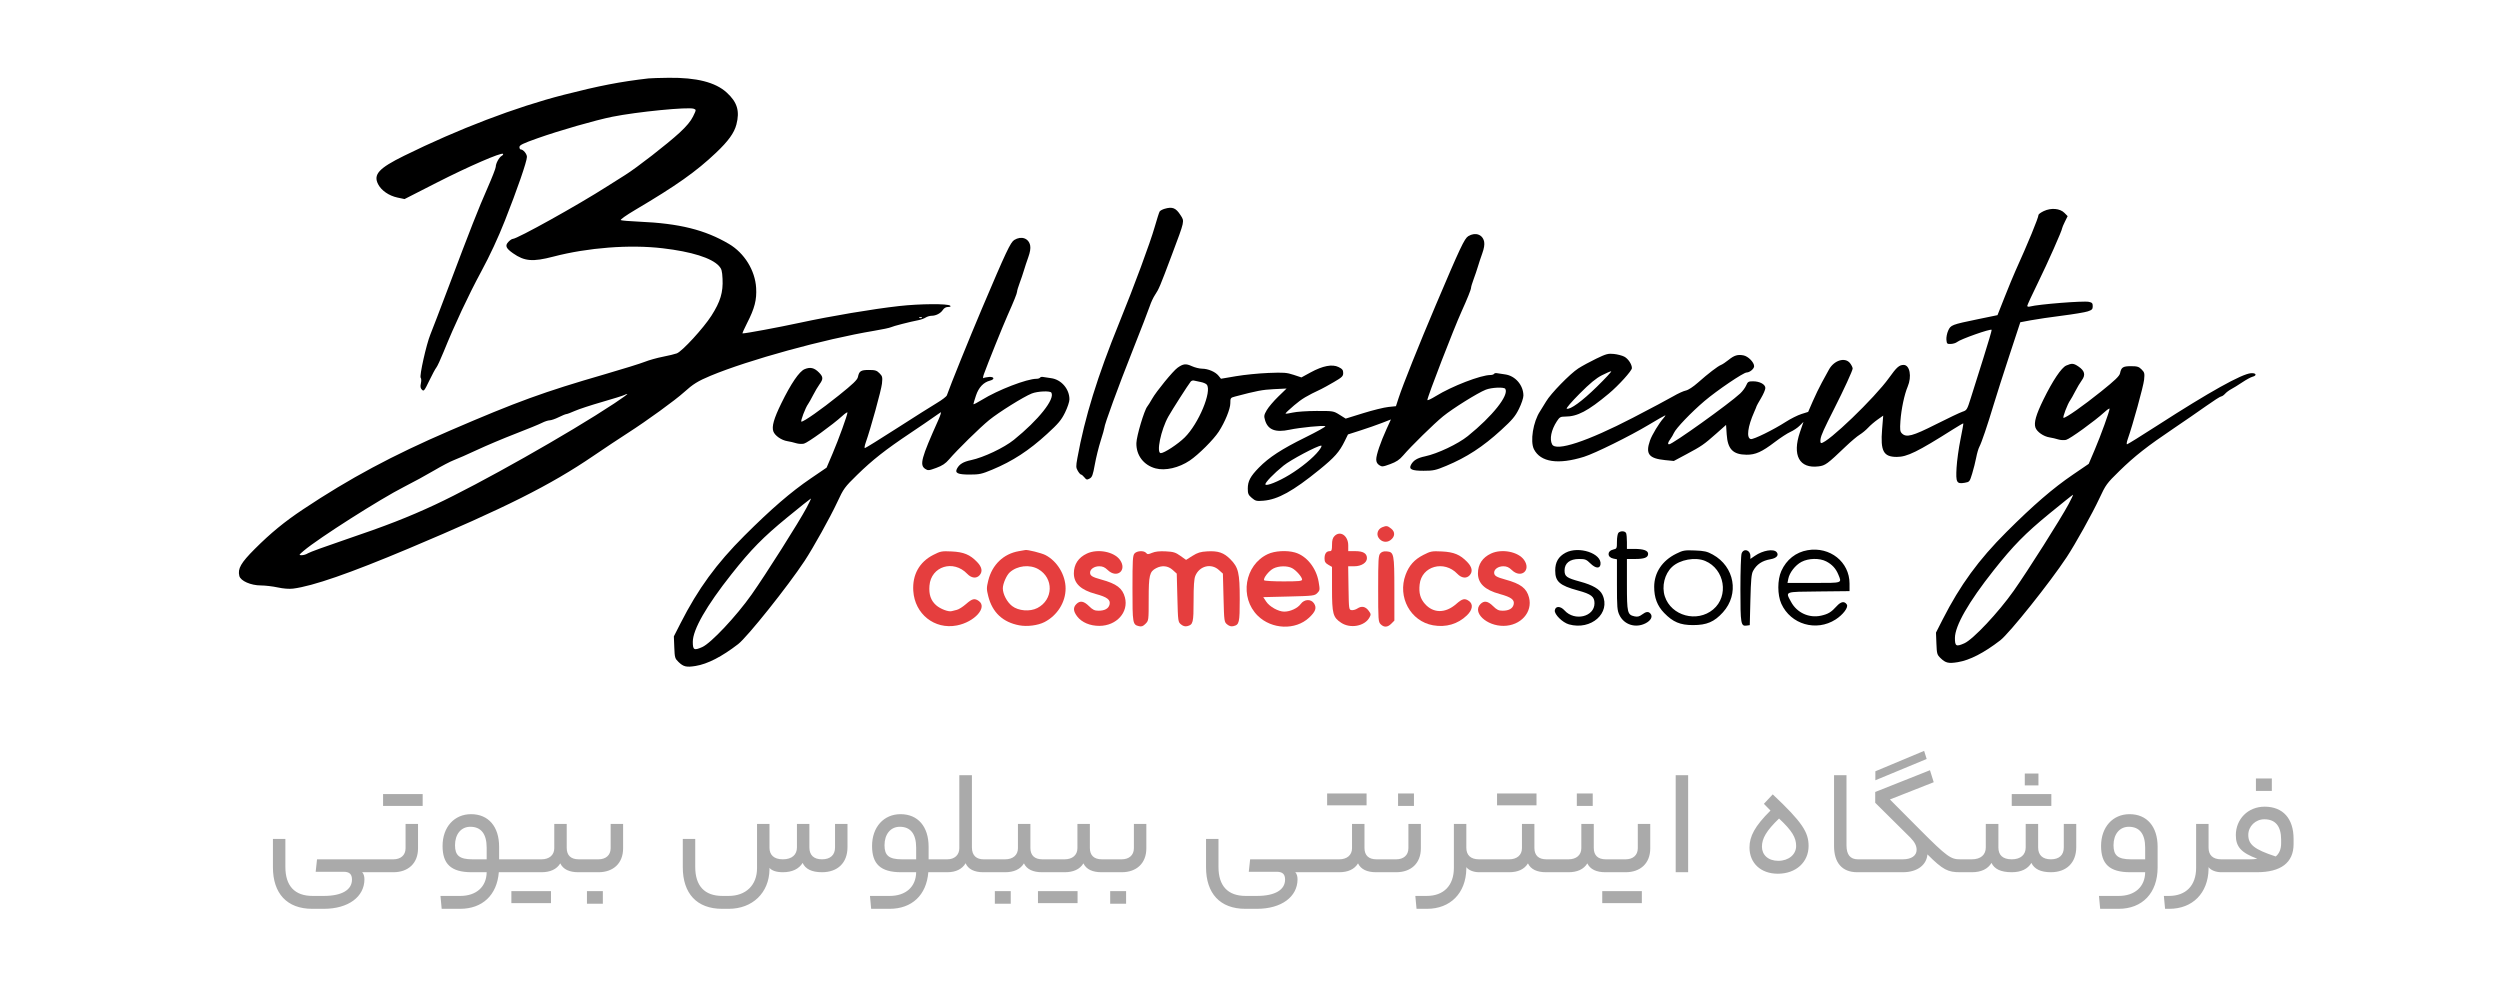 <svg width="450" height="180" viewBox="0 0 450 180" fill="none" xmlns="http://www.w3.org/2000/svg">
<path d="M248.138 96.787C247.701 96.114 248.014 95.222 248.798 94.904C249.557 94.595 249.75 94.625 250.409 95.149C251.163 95.748 251.117 96.599 250.299 97.213C249.579 97.754 248.645 97.569 248.138 96.787Z" fill="#E53E3E"/>
<path d="M239.764 98.072C239.764 97.24 239.884 96.817 240.213 96.484C241.245 95.442 242.683 96.426 242.683 98.175V99.206H243.956C245.375 99.206 246.05 99.614 246.05 100.472C246.05 101.288 245.048 101.928 243.77 101.928H242.672L242.733 105.841C242.793 109.672 242.805 109.755 243.287 109.824C243.557 109.863 244.031 109.728 244.34 109.523C245.094 109.024 245.795 109.167 246.359 109.934C246.788 110.516 246.799 110.618 246.492 111.17C245.628 112.725 243.045 113.192 241.398 112.091C239.93 111.109 239.764 110.49 239.763 105.976L239.761 102.041L239.089 101.655C238.553 101.346 238.417 101.115 238.417 100.509C238.417 99.665 238.75 99.206 239.36 99.206C239.695 99.206 239.764 99.013 239.764 98.072Z" fill="#E53E3E"/>
<path d="M164.391 106.351C164.21 103.449 165.481 101.164 167.987 99.884C169.297 99.215 169.51 99.175 171.295 99.26C173.478 99.365 174.601 99.831 175.885 101.167C176.764 102.081 176.908 102.888 176.312 103.554C175.753 104.178 174.845 104.073 174.111 103.299C171.624 100.675 167.59 101.925 167.304 105.409C167.174 107.001 167.542 108.089 168.5 108.939C169.272 109.623 170.758 110.182 171.327 110.001C171.495 109.948 171.904 109.845 172.237 109.771C172.57 109.698 173.309 109.23 173.878 108.732C175.009 107.742 175.427 107.642 176.184 108.179C177.796 109.319 175.412 111.972 172.227 112.582C168.209 113.352 164.651 110.523 164.391 106.351Z" fill="#E53E3E"/>
<path d="M193.295 103.201C193.295 101.585 194.109 100.354 195.652 99.635C197.591 98.731 200.554 99.307 201.6 100.791C202.92 102.665 201.047 104.206 199.392 102.608C198.87 102.104 198.473 101.928 197.861 101.928C196.964 101.928 196.214 102.448 196.214 103.069C196.214 103.635 196.595 103.871 198.234 104.321C200.997 105.08 202.05 105.877 202.488 107.542C203.183 110.19 200.994 112.634 197.906 112.657C196.211 112.669 194.703 112.029 193.888 110.95C193.18 110.011 193.136 109.347 193.744 108.733C194.404 108.066 195.08 108.176 196.02 109.104C196.691 109.765 197.029 109.929 197.727 109.929C198.853 109.929 199.539 109.546 199.72 108.819C199.934 107.958 199.298 107.472 197.224 106.915C194.54 106.193 193.295 105.017 193.295 103.201Z" fill="#E53E3E"/>
<path d="M203.846 105.929C203.846 100.763 203.892 99.984 204.218 99.621C204.662 99.124 205.924 99.069 206.301 99.529C206.531 99.808 206.678 99.805 207.385 99.506C207.944 99.27 208.717 99.187 209.828 99.244C211.221 99.315 211.598 99.43 212.472 100.053L213.492 100.779L214.645 100.055C215.577 99.469 216.089 99.314 217.322 99.244C219.276 99.132 220.295 99.482 221.468 100.668C222.924 102.139 223.152 103.108 223.152 107.822C223.152 112.108 223.073 112.447 222.016 112.704C221.62 112.8 221.269 112.704 220.893 112.397C220.356 111.958 220.344 111.873 220.234 107.6L220.122 103.25L219.388 102.589C217.996 101.333 215.898 101.864 215.156 103.66C214.935 104.192 214.846 105.478 214.846 108.115C214.846 112.09 214.757 112.449 213.709 112.704C213.314 112.8 212.963 112.704 212.587 112.397C212.05 111.958 212.038 111.873 211.928 107.6L211.815 103.25L211.082 102.589C210.243 101.832 209.166 101.717 208.104 102.272C206.92 102.891 206.764 103.534 206.764 107.824C206.764 111.679 206.761 111.706 206.192 112.281C205.748 112.729 205.483 112.826 205.013 112.712C203.876 112.435 203.846 112.263 203.846 105.929Z" fill="#E53E3E"/>
<path d="M248.07 105.972C248.07 100.704 248.113 99.987 248.452 99.609C248.717 99.313 249.073 99.204 249.625 99.251C250.913 99.362 250.982 99.707 250.985 106.078L250.989 111.702L250.438 112.259C249.77 112.934 249.12 112.969 248.519 112.362C248.093 111.931 248.07 111.606 248.07 105.972Z" fill="#E53E3E"/>
<path d="M253.005 103.467C253.628 101.784 254.585 100.714 256.211 99.884C257.521 99.215 257.734 99.175 259.519 99.26C261.702 99.365 262.825 99.831 264.109 101.167C264.988 102.081 265.132 102.888 264.535 103.554C263.977 104.178 263.069 104.073 262.335 103.299C259.939 100.772 255.905 101.887 255.538 105.177C255.365 106.734 255.644 107.758 256.504 108.72C258.016 110.411 260.179 110.413 262.109 108.725C263.233 107.742 263.651 107.643 264.408 108.179C265.218 108.752 265.074 109.777 264.044 110.767C262.405 112.342 260.272 112.967 257.948 112.553C253.892 111.831 251.52 107.473 253.005 103.467Z" fill="#E53E3E"/>
<path d="M266.029 103.201C266.029 101.585 266.843 100.354 268.386 99.635C270.325 98.731 273.288 99.307 274.334 100.791C275.654 102.665 273.781 104.206 272.126 102.608C271.604 102.104 271.207 101.928 270.595 101.928C269.698 101.928 268.948 102.448 268.948 103.069C268.948 103.635 269.329 103.871 270.968 104.321C273.731 105.08 274.785 105.877 275.222 107.542C275.917 110.19 273.728 112.634 270.64 112.657C267.574 112.68 264.986 110.24 266.478 108.733C267.139 108.066 267.814 108.176 268.755 109.104C269.425 109.765 269.763 109.929 270.461 109.929C271.587 109.929 272.274 109.546 272.454 108.819C272.666 107.966 272.045 107.494 269.961 106.925C267.274 106.192 266.029 105.014 266.029 103.201Z" fill="#E53E3E"/>
<path fill-rule="evenodd" clip-rule="evenodd" d="M183.396 99.209C180.63 99.681 178.581 101.652 177.883 104.512C177.568 105.799 177.569 106.065 177.889 107.329C178.629 110.247 180.507 112.005 183.478 112.56C184.908 112.827 186.843 112.575 188.015 111.97C190.314 110.782 191.808 108.404 191.808 105.931C191.808 103.506 190.298 101.003 188.175 99.909C187.463 99.542 184.967 98.919 184.555 99.006C184.485 99.02 183.963 99.112 183.396 99.209ZM186.726 109.444C189.617 107.953 189.709 104.058 186.891 102.445C185.338 101.557 183.113 101.806 181.759 103.021C181.174 103.546 180.509 105.075 180.509 105.897C180.509 106.947 181.26 108.377 182.186 109.09C183.332 109.974 185.388 110.134 186.726 109.444Z" fill="#E53E3E"/>
<path fill-rule="evenodd" clip-rule="evenodd" d="M228.198 99.741C224.017 101.708 223.069 107.567 226.403 110.839C228.922 113.311 233.178 113.47 235.632 111.184C236.803 110.094 237.042 109.409 236.529 108.618C235.983 107.776 234.778 107.829 234.124 108.722C233.568 109.483 232.249 110.094 231.165 110.094C230.114 110.094 228.518 109.204 227.908 108.279L227.386 107.485L231.998 107.372C236.396 107.264 236.633 107.235 237.111 106.752C237.587 106.27 237.599 106.17 237.357 104.739C236.928 102.21 235.166 100.028 233.08 99.443C231.587 99.024 229.444 99.154 228.198 99.741ZM234.377 104.327C234.377 103.865 233.312 102.65 232.565 102.26C231.707 101.812 230.17 101.842 229.218 102.325C228.408 102.736 227.334 104.102 227.547 104.451C227.614 104.56 229.178 104.65 231.022 104.65C233.774 104.65 234.377 104.592 234.377 104.327Z" fill="#E53E3E"/>
<path fill-rule="evenodd" clip-rule="evenodd" d="M116.735 14.114C111.65 14.7 107.87 15.432 101.469 17.069C92.84 19.277 82.517 23.218 72.735 28.04C68.184 30.283 67.159 31.406 68.061 33.161C68.64 34.29 70.016 35.238 71.544 35.562L72.819 35.832L78.614 32.875C84.251 29.999 90.248 27.393 90.544 27.692C90.624 27.773 90.514 27.939 90.299 28.061C89.829 28.326 89.235 29.428 89.235 30.033C89.235 30.273 88.566 31.988 87.749 33.844C86.111 37.565 84.688 41.183 80.687 51.797C79.216 55.697 77.771 59.474 77.474 60.189C76.749 61.941 75.453 67.73 75.725 68.004C75.844 68.125 75.859 68.555 75.76 68.999C75.628 69.592 75.674 69.871 75.948 70.148C76.281 70.485 76.387 70.355 77.27 68.518C77.798 67.42 78.369 66.359 78.54 66.161C78.711 65.962 79.306 64.677 79.862 63.305C81.834 58.436 84.286 53.201 86.629 48.858C88.204 45.94 89.638 42.857 90.886 39.704C93.077 34.17 94.847 29.049 94.847 28.244C94.847 27.699 94.178 26.898 93.722 26.898C93.6 26.898 93.5 26.705 93.5 26.469C93.5 26.121 94.114 25.823 96.752 24.888C100.694 23.492 107.166 21.632 110.224 21.016C114.651 20.125 123.914 19.214 124.873 19.576C125.339 19.752 125.339 19.758 124.744 20.979C124.338 21.81 123.567 22.739 122.348 23.865C120.14 25.904 114.579 30.227 112.517 31.509C111.678 32.029 110.234 32.941 109.308 33.535C104.065 36.895 93.087 43.003 92.292 43.003C92.135 43.003 91.779 43.249 91.5 43.549C90.87 44.226 91.065 44.692 92.353 45.594C94.413 47.037 95.892 47.16 99.593 46.194C105.843 44.565 113.327 43.992 119.273 44.688C124.489 45.299 128.08 46.426 129.415 47.872C129.884 48.38 129.986 48.747 130.058 50.19C130.179 52.622 129.672 54.301 128.053 56.832C126.612 59.083 122.802 63.231 121.829 63.607C121.496 63.736 120.366 64.009 119.316 64.214C118.267 64.418 116.802 64.83 116.061 65.128C115.32 65.425 112.088 66.431 108.878 67.362C97.8 70.573 93.165 72.26 80.987 77.509C70.647 81.965 62.923 86.107 54.551 91.684C51.222 93.901 48.736 95.94 45.875 98.797C43.359 101.31 42.755 102.364 43.081 103.674C43.302 104.563 45.152 105.377 46.96 105.38C47.724 105.381 49.088 105.542 49.991 105.737C51.011 105.958 52.059 106.039 52.755 105.951C56.309 105.503 62.971 103.189 73.633 98.702C90.863 91.45 99.098 87.319 106.813 82.056C108.765 80.725 111.555 78.871 113.015 77.935C116.413 75.757 121.545 72.034 123.125 70.6C124.732 69.142 125.646 68.575 127.895 67.64C134.785 64.776 148.339 61.048 157.334 59.544C158.797 59.3 160.161 59.011 160.364 58.903C160.728 58.71 163.795 57.922 165.336 57.627C165.768 57.544 166.346 57.333 166.619 57.158C166.893 56.983 167.368 56.84 167.675 56.84C168.47 56.84 169.314 56.403 169.716 55.784C169.936 55.445 170.279 55.252 170.662 55.252C171.061 55.252 171.188 55.176 171.039 55.026C170.651 54.634 165.603 54.668 161.857 55.087C157.047 55.626 149.65 56.871 143.926 58.106C140.11 58.93 134.274 60.015 133.659 60.016C133.584 60.016 133.954 59.173 134.481 58.144C135.837 55.496 136.228 53.975 136.105 51.827C135.925 48.683 133.989 45.548 131.218 43.913C126.893 41.36 122.271 40.213 115.051 39.9C113.384 39.828 111.897 39.703 111.747 39.623C111.59 39.539 112.687 38.76 114.329 37.788C121.789 33.375 125.3 30.892 128.885 27.494C131.098 25.396 132.154 23.934 132.55 22.42C133.189 19.978 132.703 18.381 130.794 16.647C128.764 14.802 125.378 13.945 120.353 14.003C118.733 14.021 117.105 14.072 116.735 14.114ZM209.628 37.583C209.233 37.699 208.83 37.919 208.734 38.073C208.638 38.227 208.239 39.476 207.847 40.848C207.024 43.726 204.14 51.522 201.468 58.087C197.546 67.727 195.259 75.115 193.93 82.441C193.656 83.95 193.664 84.175 194.01 84.766C194.22 85.126 194.48 85.421 194.588 85.421C194.696 85.421 194.967 85.648 195.189 85.926C195.547 86.372 195.657 86.397 196.129 86.141C196.585 85.894 196.724 85.522 197.064 83.63C197.283 82.408 197.76 80.474 198.124 79.332C198.488 78.189 198.785 77.144 198.785 77.008C198.785 76.448 201.262 69.668 203.833 63.191C205.343 59.386 206.752 55.741 206.962 55.091C207.173 54.442 207.593 53.542 207.895 53.092C208.596 52.048 208.793 51.581 210.948 45.839C213.28 39.628 213.226 39.873 212.504 38.743C211.658 37.416 211.045 37.169 209.628 37.583ZM367.881 37.994C367.356 38.242 366.927 38.554 366.927 38.687C366.927 39.188 365.023 43.813 362.77 48.787C362.43 49.536 361.567 51.628 360.851 53.437L359.549 56.727L356.035 57.452C351.286 58.434 351.127 58.495 350.665 59.531C350.454 60.005 350.313 60.742 350.354 61.168C350.421 61.886 350.481 61.941 351.163 61.91C351.567 61.891 352.063 61.738 352.263 61.569C352.881 61.051 358.28 59.142 358.5 59.364C358.548 59.413 357.879 61.697 357.013 64.441C356.148 67.184 355.129 70.422 354.748 71.635C354.085 73.752 354.024 73.853 353.252 74.106C352.809 74.251 350.655 75.274 348.465 76.379C344.239 78.512 343.127 78.806 342.331 78.002C342.01 77.677 341.969 77.322 342.076 75.787C342.225 73.659 342.787 70.997 343.385 69.587C344.155 67.772 343.764 65.686 342.655 65.686C341.861 65.686 341.396 66.098 340.029 68.011C337.443 71.628 328.995 79.75 327.817 79.75C327.678 79.75 327.631 79.449 327.701 79.009C327.814 78.308 328.316 77.198 330.184 73.512C331.884 70.161 333.478 66.689 333.478 66.339C333.478 66.139 333.268 65.705 333.013 65.377C332.123 64.234 330.136 64.835 329.209 66.528C328.95 67.001 328.375 68.051 327.931 68.862C327.486 69.673 326.751 71.193 326.296 72.239L325.47 74.142L324.254 74.525C323.586 74.736 322.332 75.364 321.468 75.92C319.233 77.359 315.645 79.127 315.151 79.032C314.317 78.873 314.576 76.801 315.763 74.138C315.999 73.609 316.192 73.137 316.192 73.088C316.192 73.04 316.546 72.407 316.978 71.681C317.41 70.956 317.764 70.13 317.764 69.845C317.764 69.182 316.756 68.635 315.533 68.635C314.725 68.635 314.593 68.715 314.314 69.372C314.142 69.778 313.661 70.427 313.245 70.816C311.244 72.685 301.05 79.977 300.438 79.977C300.142 79.977 300.224 79.625 300.656 79.043C300.876 78.746 301.168 78.247 301.303 77.935C301.67 77.09 304.432 74.204 306.805 72.188C309.055 70.275 313.821 67.047 314.395 67.047C314.949 67.047 315.743 66.382 315.743 65.918C315.743 65.22 314.668 64.128 313.823 63.968C312.778 63.77 312.161 63.959 311.123 64.798C310.639 65.189 310.038 65.588 309.787 65.686C309.201 65.915 307.493 67.223 305.641 68.862C304.769 69.634 303.885 70.211 303.441 70.298C303.034 70.378 302.024 70.84 301.197 71.324C300.369 71.809 297.098 73.551 293.927 75.195C285.707 79.457 280.083 81.312 279.384 79.992C278.883 79.045 279.219 77.393 280.23 75.837C280.722 75.081 280.886 74.986 281.714 74.986C283.932 74.986 285.811 73.999 289.591 70.846C291.347 69.381 293.744 66.735 293.744 66.262C293.744 65.576 293.069 64.563 292.368 64.197C291.985 63.997 291.148 63.779 290.506 63.712C289.467 63.603 289.121 63.696 287.333 64.556C286.229 65.088 284.773 65.878 284.098 66.314C282.61 67.272 279.117 70.857 278.299 72.264C277.972 72.826 277.484 73.618 277.214 74.024C275.965 75.902 275.393 79.461 276.113 80.868C277.304 83.195 280.471 83.672 285.115 82.224C287.073 81.613 293.376 78.5 296.734 76.486C298.316 75.537 299.672 74.76 299.747 74.76C299.822 74.76 299.679 74.989 299.429 75.27C298.63 76.167 297.353 78.28 297.002 79.286C296.155 81.713 296.779 82.526 299.714 82.819L301.287 82.975L303.521 81.782C306.305 80.293 306.68 80.034 308.897 78.074L310.692 76.484L310.805 78.186C310.98 80.849 311.935 81.828 314.375 81.851C315.98 81.866 317.137 81.347 319.477 79.562C320.48 78.796 321.743 77.975 322.283 77.737C322.822 77.499 323.57 76.997 323.944 76.621L324.625 75.937L323.993 77.787C322.569 81.957 323.878 84.377 327.326 83.95C328.562 83.798 328.886 83.559 332.276 80.32C333.189 79.449 334.304 78.511 334.755 78.236C335.206 77.96 335.886 77.397 336.267 76.984C336.647 76.571 337.412 75.914 337.968 75.523L338.978 74.812L338.777 77.29C338.459 81.202 339.017 82.245 341.428 82.245C343.28 82.245 345.149 81.329 351.545 77.283C352.53 76.66 353.364 76.178 353.398 76.212C353.432 76.246 353.202 77.541 352.887 79.089C352.572 80.638 352.254 82.927 352.181 84.176C352.025 86.851 352.187 87.15 353.651 86.9C354.513 86.753 354.545 86.714 354.996 85.234C355.251 84.401 355.575 83.107 355.718 82.358C355.859 81.61 356.114 80.742 356.282 80.43C356.674 79.704 357.731 76.588 358.86 72.832C359.348 71.21 360.626 67.21 361.701 63.944L363.655 58.006L365.559 57.648C366.606 57.452 369.136 57.08 371.18 56.821C373.224 56.562 375.3 56.215 375.794 56.05C376.558 55.796 376.692 55.657 376.692 55.114C376.692 54.582 376.576 54.453 375.986 54.331C374.993 54.126 366.933 54.766 365.411 55.17C365.115 55.25 364.906 55.203 364.906 55.057C364.906 54.921 365.772 53.046 366.83 50.891C368.59 47.305 371.192 41.439 371.192 41.057C371.192 40.969 371.414 40.45 371.684 39.901L372.177 38.905L371.592 38.314C370.795 37.509 369.201 37.371 367.881 37.994ZM264.288 42.51C263.604 42.929 262.827 44.577 258.443 54.912C255.422 62.035 252.491 69.358 251.758 71.614L251.271 73.114L249.889 73.257C249.129 73.335 247.094 73.839 245.365 74.375L242.224 75.35L241.118 74.658C240.026 73.974 239.978 73.966 236.965 73.973C235.289 73.977 233.372 74.107 232.706 74.261C232.04 74.416 231.451 74.498 231.398 74.444C231.344 74.39 232.041 73.723 232.946 72.961C234.383 71.751 235.158 71.286 237.846 70.018C238.155 69.873 239.165 69.314 240.091 68.775C241.577 67.912 241.775 67.72 241.775 67.139C241.775 66.605 241.618 66.403 240.943 66.07C239.811 65.51 238.103 65.838 235.904 67.036L234.254 67.936L232.851 67.47C231.612 67.059 231.08 67.02 228.305 67.131C226.577 67.2 223.95 67.463 222.469 67.716L219.775 68.175L219.326 67.623C218.756 66.922 217.453 66.368 216.358 66.362C215.891 66.359 215.065 66.153 214.521 65.904C213.456 65.415 212.979 65.47 211.958 66.196C211.139 66.78 208.138 70.445 207.379 71.789C207.055 72.362 206.665 72.985 206.512 73.172C205.967 73.837 204.581 78.484 204.55 79.75C204.496 81.942 205.857 83.738 208.008 84.312C209.747 84.777 212.213 84.208 214.162 82.893C215.74 81.828 218.441 79.134 219.379 77.688C220.487 75.982 221.458 73.605 221.458 72.601C221.458 71.637 221.488 71.594 222.3 71.379C226.19 70.35 227.243 70.149 229.271 70.049L231.584 69.936L230.09 71.384C229.269 72.18 228.34 73.273 228.027 73.812C227.518 74.689 227.485 74.882 227.711 75.646C228.222 77.369 229.584 77.896 232.122 77.351C233.985 76.952 238.268 76.53 238.567 76.718C238.683 76.79 237.051 77.701 234.941 78.742C230.681 80.844 228.423 82.314 226.603 84.17C225.065 85.739 224.601 86.615 224.601 87.949C224.601 88.865 224.7 89.093 225.324 89.624C225.979 90.181 226.173 90.228 227.407 90.128C230.018 89.916 232.736 88.412 237.482 84.554C240.249 82.306 241.086 81.358 242.061 79.371L242.636 78.198L244.882 77.479C246.117 77.084 247.856 76.477 248.746 76.13L250.365 75.5L249.578 77.228C248.493 79.613 247.723 81.879 247.723 82.689C247.723 83.154 247.892 83.48 248.256 83.721C248.746 84.046 248.901 84.032 250.24 83.541C251.335 83.139 251.902 82.762 252.551 82.003C254.009 80.299 258.115 76.27 259.751 74.939C261.499 73.517 265.97 70.727 267.427 70.15C268.471 69.735 270.737 69.634 270.956 69.992C271.652 71.131 268.657 74.904 264.205 78.495C262.441 79.918 258.753 81.665 256.513 82.139C255.108 82.437 254.402 82.863 253.973 83.675C253.55 84.473 254.118 84.74 256.244 84.74C258.005 84.74 258.411 84.652 260.314 83.858C264.003 82.319 266.915 80.421 270.194 77.421C272.221 75.566 272.744 74.944 273.414 73.591C273.86 72.691 274.213 71.636 274.213 71.206C274.213 69.332 272.74 67.63 270.911 67.391C270.32 67.314 269.659 67.214 269.443 67.17C269.227 67.126 268.994 67.183 268.925 67.296C268.855 67.408 268.571 67.501 268.293 67.501C266.546 67.501 261.352 69.505 258.443 71.301C257.609 71.815 256.927 72.13 256.927 72.001C256.927 71.453 261.657 59.207 263.089 56.046C264.102 53.81 264.785 52.112 264.785 51.828C264.785 51.649 264.995 50.943 265.252 50.259C265.509 49.574 265.854 48.555 266.019 47.993C266.183 47.432 266.536 46.366 266.803 45.625C267.126 44.728 267.242 44.029 267.15 43.534C266.903 42.206 265.566 41.728 264.288 42.51ZM182.574 43.19C181.89 43.609 181.113 45.257 176.73 55.592C174.526 60.787 171.003 69.502 170.433 71.168C170.361 71.376 169.565 71.986 168.662 72.523C167.759 73.059 164.514 75.109 161.451 77.078C158.388 79.046 155.791 80.657 155.68 80.657C155.57 80.657 155.633 80.223 155.821 79.693C156.712 77.178 158.634 70.207 158.753 69.058C158.874 67.881 158.835 67.716 158.305 67.181C157.811 66.681 157.525 66.594 156.395 66.594C154.949 66.594 154.65 66.786 154.427 67.863C154.321 68.372 153.544 69.12 151.002 71.158C147.764 73.755 144.718 75.894 144.258 75.894C144.023 75.894 144.983 73.363 145.463 72.718C145.602 72.531 146.003 71.816 146.354 71.13C146.704 70.444 147.23 69.558 147.521 69.161C148.21 68.221 148.189 67.833 147.406 67.041C146.565 66.192 145.838 66.026 144.827 66.452C143.862 66.86 142.388 69.024 140.634 72.605C139.302 75.326 138.892 76.763 139.197 77.639C139.467 78.414 140.657 79.245 141.734 79.411C142.183 79.48 142.882 79.643 143.286 79.773C143.691 79.904 144.329 79.942 144.704 79.859C145.377 79.709 149.867 76.467 151.632 74.856C152.132 74.399 152.541 74.13 152.541 74.258C152.541 74.705 150.954 79.089 149.876 81.617L148.788 84.173L145.96 86.101C142.339 88.57 138.841 91.588 133.996 96.422C128.97 101.439 125.648 105.991 122.502 112.177L121.295 114.548L121.372 116.521C121.445 118.382 121.488 118.532 122.138 119.16C123.031 120.021 123.552 120.142 125.212 119.872C127.368 119.521 129.932 118.204 132.866 115.94C134.52 114.663 141.824 105.517 144.829 100.959C146.394 98.583 149.438 93.112 150.697 90.411C151.857 87.921 152.021 87.696 154.303 85.464C157.033 82.795 159.395 80.939 163.877 77.943C165.606 76.787 167.475 75.512 168.03 75.11C168.586 74.707 169.165 74.306 169.316 74.218C169.468 74.13 169.281 74.752 168.901 75.6C165.815 82.481 165.487 83.703 166.542 84.401C167.033 84.727 167.187 84.713 168.526 84.222C169.621 83.82 170.188 83.442 170.837 82.683C172.295 80.979 176.401 76.951 178.037 75.62C179.785 74.198 184.256 71.408 185.713 70.83C186.757 70.416 189.023 70.315 189.242 70.673C189.938 71.811 186.943 75.584 182.492 79.175C180.727 80.598 177.04 82.346 174.799 82.82C173.394 83.117 172.689 83.544 172.259 84.355C171.836 85.154 172.405 85.421 174.531 85.421C176.291 85.421 176.698 85.332 178.6 84.539C182.29 82.999 185.201 81.102 188.48 78.102C190.507 76.247 191.031 75.624 191.7 74.272C192.146 73.371 192.499 72.316 192.499 71.886C192.499 70.012 191.027 68.311 189.198 68.071C188.606 67.994 187.945 67.895 187.729 67.851C187.513 67.806 187.28 67.863 187.211 67.976C187.142 68.089 186.858 68.181 186.579 68.181C184.832 68.181 179.638 70.185 176.729 71.981C175.896 72.496 175.214 72.841 175.214 72.748C175.214 72.655 175.423 71.954 175.678 71.189C176.168 69.725 177.036 68.808 178.214 68.509C179.104 68.283 178.963 67.778 178.03 67.853C177.603 67.888 177.152 67.979 177.027 68.058C176.901 68.136 176.935 67.815 177.104 67.34C177.709 65.631 180.531 58.627 181.379 56.727C182.49 54.238 183.071 52.791 183.071 52.509C183.071 52.33 183.281 51.623 183.538 50.939C183.796 50.255 184.141 49.235 184.305 48.674C184.469 48.112 184.822 47.047 185.089 46.306C185.412 45.409 185.528 44.709 185.436 44.214C185.19 42.886 183.853 42.408 182.574 43.19ZM165.949 57.204C165.874 57.279 165.681 57.287 165.519 57.222C165.34 57.149 165.393 57.096 165.654 57.085C165.891 57.075 166.023 57.128 165.949 57.204ZM371.92 65.798C371.051 66.18 369.482 68.521 367.816 71.924C366.484 74.645 366.074 76.082 366.379 76.959C366.649 77.734 367.839 78.564 368.916 78.73C369.365 78.799 370.064 78.963 370.468 79.093C370.873 79.223 371.511 79.261 371.886 79.178C372.559 79.029 377.049 75.787 378.814 74.175C379.314 73.719 379.723 73.45 379.723 73.577C379.723 74.024 378.136 78.408 377.059 80.936L375.97 83.493L373.142 85.421C369.521 87.889 366.023 90.907 361.178 95.742C356.152 100.758 352.83 105.311 349.684 111.496L348.477 113.868L348.554 115.841C348.627 117.702 348.67 117.852 349.32 118.479C350.213 119.341 350.734 119.461 352.394 119.191C354.55 118.841 357.114 117.523 360.048 115.259C361.702 113.982 369.006 104.836 372.011 100.278C373.576 97.903 376.62 92.432 377.879 89.731C379.039 87.24 379.203 87.016 381.485 84.784C384.221 82.108 386.509 80.313 391.284 77.097C393.136 75.849 395.749 74.047 397.092 73.093C398.434 72.138 399.656 71.357 399.807 71.357C399.958 71.357 400.274 71.142 400.509 70.88C400.743 70.618 401.239 70.246 401.61 70.053C401.98 69.861 402.871 69.31 403.59 68.829C404.308 68.349 405.141 67.893 405.442 67.817C406.315 67.596 406.114 67.1 405.181 67.175C403.495 67.31 397.702 70.543 388.381 76.55C385.456 78.435 382.973 79.977 382.862 79.977C382.751 79.977 382.815 79.543 383.002 79.013C383.894 76.497 385.816 69.527 385.935 68.377C386.056 67.2 386.017 67.035 385.487 66.5C384.993 66.001 384.707 65.913 383.577 65.913C382.131 65.913 381.832 66.106 381.609 67.182C381.503 67.692 380.726 68.439 378.184 70.478C374.946 73.074 371.9 75.213 371.44 75.213C371.205 75.213 372.165 72.683 372.645 72.038C372.784 71.85 373.184 71.136 373.536 70.45C373.886 69.764 374.427 68.857 374.737 68.436C375.435 67.486 375.251 66.74 374.13 65.977C373.255 65.381 372.93 65.355 371.92 65.798ZM287.441 69.609C284.785 72.214 282.633 73.781 282.009 73.564C281.857 73.511 282.893 72.305 284.315 70.878C286.193 68.993 287.288 68.087 288.331 67.554C289.12 67.15 289.878 66.825 290.015 66.83C290.152 66.836 288.994 68.086 287.441 69.609ZM216.119 68.76C216.577 68.842 217.071 69.054 217.216 69.23C218.192 70.418 215.747 76.275 213.247 78.741C212.019 79.951 209.559 81.564 208.94 81.564C208.097 81.564 208.963 77.367 210.298 74.986C210.989 73.754 213.872 69.246 214.327 68.687C214.457 68.528 214.725 68.446 214.924 68.504C215.122 68.563 215.66 68.678 216.119 68.76ZM110.561 72.623C102.45 77.994 86.29 87.123 78.292 90.853C73.523 93.076 69.388 94.688 62.25 97.106C58.793 98.277 55.726 99.393 55.435 99.587C55.143 99.78 54.638 99.938 54.314 99.938C53.746 99.938 53.761 99.906 54.695 99.118C57.365 96.863 68.483 89.786 72.744 87.627C74.344 86.817 76.765 85.496 78.125 84.692C79.484 83.889 81.1 83.045 81.716 82.817C82.333 82.589 84.201 81.766 85.868 80.987C87.534 80.208 90.648 78.895 92.787 78.069C94.926 77.243 97.069 76.364 97.549 76.117C98.028 75.869 98.652 75.664 98.935 75.66C99.218 75.656 99.954 75.402 100.572 75.095C101.189 74.788 101.808 74.536 101.947 74.535C102.086 74.534 102.769 74.278 103.465 73.967C104.162 73.656 106.371 72.929 108.376 72.352C110.38 71.775 112.172 71.216 112.357 71.11C112.542 71.004 112.795 70.916 112.918 70.915C113.042 70.915 111.981 71.683 110.561 72.623ZM237.373 81.142C236.385 82.402 234.233 84.166 232.087 85.474C230.11 86.68 227.903 87.562 227.774 87.198C227.669 86.899 229.261 85.246 231.042 83.805C232.317 82.773 237.106 80.23 237.809 80.212C237.985 80.207 237.805 80.591 237.373 81.142ZM372.353 90.732C370.952 93.358 365.034 102.704 362.471 106.339C359.726 110.233 355.144 115.107 353.581 115.795C352.103 116.446 351.886 116.324 351.886 114.847C351.886 112.655 354.334 108.376 358.859 102.66C362.379 98.213 364.538 96.015 368.872 92.464C371.164 90.587 373.088 89.05 373.146 89.05C373.204 89.05 372.847 89.807 372.353 90.732ZM145.171 91.413C143.77 94.038 137.852 103.385 135.289 107.02C132.544 110.913 127.962 115.787 126.399 116.475C124.921 117.126 124.704 117.005 124.704 115.528C124.704 113.335 127.152 109.056 131.677 103.34C135.197 98.893 137.356 96.695 141.69 93.145C143.982 91.267 145.906 89.731 145.964 89.731C146.022 89.731 145.665 90.487 145.171 91.413ZM291.319 95.9C291.171 96.05 291.05 96.756 291.05 97.47C291.05 98.719 291.025 98.773 290.395 98.913C289.25 99.167 289.256 100.313 290.405 100.545L291.05 100.675V105.225C291.05 109.312 291.095 109.871 291.499 110.712C292.336 112.459 294.416 113.113 296.206 112.191C297.157 111.7 297.527 110.992 297.102 110.475C296.729 110.021 296.307 110.062 295.556 110.623C295.074 110.983 294.745 111.062 294.218 110.945C292.93 110.659 292.846 110.307 292.846 105.218V100.618H294.32C295.988 100.618 296.662 100.354 296.662 99.697C296.662 99.099 295.841 98.804 294.178 98.804H292.846V97.575C292.846 96.899 292.784 96.184 292.709 95.987C292.549 95.564 291.704 95.511 291.319 95.9ZM325.378 99.034C323.252 99.396 321.567 100.726 320.641 102.773C319.918 104.371 319.918 107.072 320.64 108.671C322.327 112.4 326.927 113.739 330.404 111.511C331.747 110.65 332.745 109.326 332.431 108.82C332.021 108.159 331.366 108.263 330.603 109.111C329.633 110.187 329.072 110.53 327.81 110.814C325.641 111.303 323.451 110.305 322.396 108.347C321.36 106.423 321.074 106.532 327.361 106.463L332.917 106.403L332.916 105.042C332.913 101.151 329.397 98.349 325.378 99.034ZM281.808 99.49C280.519 100.178 279.938 101.175 279.938 102.698C279.938 104.694 280.734 105.391 284.036 106.289C286.425 106.939 287.009 107.391 287.009 108.592C287.009 111.028 283.431 111.884 281.621 109.881C280.876 109.058 279.98 109.053 279.865 109.871C279.764 110.589 281.257 112.064 282.412 112.388C286.405 113.508 289.983 110.341 288.439 107.053C287.97 106.055 286.711 105.315 284.427 104.693C281.979 104.027 281.621 103.77 281.621 102.675C281.621 101.369 282.573 100.618 284.231 100.618C285.334 100.618 285.543 100.7 286.279 101.422C287.198 102.324 287.976 102.399 288.089 101.596C288.366 99.63 284.177 98.226 281.808 99.49ZM301.713 99.671C299.195 100.918 297.767 103.061 297.754 105.611C297.745 107.573 298.305 109.051 299.544 110.329C301.137 111.973 302.426 112.516 304.743 112.517C307.217 112.518 308.572 111.94 310.131 110.216C313.1 106.934 312.231 101.993 308.304 99.827C307.278 99.261 306.802 99.151 305.08 99.084C303.216 99.01 302.956 99.055 301.713 99.671ZM313.493 99.612C313.371 99.936 313.274 102.788 313.274 106.034C313.274 112.344 313.345 112.757 314.409 112.605L314.958 112.527L315.07 107.99C315.16 104.36 315.256 103.318 315.552 102.773C316.202 101.576 317.176 100.923 318.705 100.659C319.782 100.473 320.247 99.934 319.8 99.39C319.261 98.734 317.323 99.06 315.882 100.048L315.07 100.605V100.09C315.07 98.989 313.865 98.624 313.493 99.612ZM306.939 100.97C310.451 102.45 311.246 107.293 308.371 109.7C305.477 112.123 300.825 110.869 299.67 107.355C299.077 105.55 299.622 103.312 300.962 102.05C302.368 100.725 305.161 100.221 306.939 100.97ZM328.717 101.05C329.77 101.596 330.443 102.323 330.886 103.393C331.551 105.001 331.759 104.928 326.491 104.928H321.748L321.891 104.191C322.106 103.077 323.146 101.737 324.253 101.146C325.523 100.469 327.513 100.426 328.717 101.05Z" fill="black"/>
<path d="M56.822 156.919L57.065 154.678H68C68.108 154.678 68.27 154.786 68.27 155.866C68.27 156.919 68.108 157 68 157H65.192C65.462 157.27 65.597 157.756 65.597 158.269C65.597 161.401 62.735 163.588 58.28 163.588H56.201C51.638 163.588 49.127 160.807 49.127 156.109V151.006H51.368V156.055C51.368 159.457 53.042 161.266 56.255 161.266H58.28C61.628 161.266 63.356 160.132 63.356 158.323C63.356 157.351 62.897 156.919 61.844 156.919H56.822ZM76.081 142.933V145.066H68.953V142.933H76.081ZM73.003 152.68V148.306H75.244V152.707C75.244 155.407 73.462 157 70.816 157H68.008C67.9 157 67.738 156.919 67.738 155.866C67.738 154.786 67.9 154.678 68.008 154.678H70.816C72.085 154.678 73.003 153.976 73.003 152.68ZM92.379 154.678C92.514 154.678 92.65 154.786 92.65 155.866C92.65 156.919 92.514 157 92.379 157H89.787C89.463 161.131 86.817 163.588 82.822 163.588H79.501L79.284 161.266H82.849C85.737 161.266 87.573 159.619 87.6 157H84.9C81.147 157 79.662 155.488 79.662 152.275C79.662 148.873 81.769 146.551 84.793 146.551C87.924 146.551 89.841 148.792 89.841 152.41V154.678H92.379ZM81.903 152.14C81.903 153.976 82.686 154.678 85.035 154.678H87.6V152.572C87.6 150.088 86.575 148.819 84.657 148.819C82.984 148.819 81.903 150.169 81.903 152.14ZM104.926 154.678C105.034 154.678 105.196 154.786 105.196 155.839C105.196 156.919 105.034 157 104.926 157H104.089C102.496 157 101.362 156.487 100.849 155.407C100.201 156.487 99.013 157 97.474 157H92.371C92.263 157 92.101 156.919 92.101 155.866C92.101 154.786 92.263 154.678 92.371 154.678H97.474C98.851 154.678 99.769 153.922 99.769 152.68V148.306H102.01V152.626C102.01 153.976 102.766 154.678 104.17 154.678H104.926ZM99.175 160.402V162.562H92.047V160.402H99.175ZM112.158 152.707C112.158 155.407 110.376 157 107.73 157H104.922C104.814 157 104.652 156.919 104.652 155.866C104.652 154.786 104.814 154.678 104.922 154.678H107.73C108.999 154.678 109.917 153.976 109.917 152.68V148.306H112.158V152.707ZM108.513 162.67H105.651V160.402H108.513V162.67ZM145.69 152.545C145.69 153.895 146.446 154.678 147.958 154.678C149.47 154.678 150.307 153.895 150.307 152.545V148.306H152.548V152.491C152.548 155.326 150.766 157 147.958 157C146.095 157 144.961 156.406 144.475 155.326C143.8 156.406 142.612 157 140.911 157C139.669 157 138.886 156.676 138.508 156.217V156.541C138.427 160.699 135.457 163.588 131.164 163.588H129.976C125.413 163.588 122.902 160.807 122.902 156.109V151.006H125.143V156.055C125.143 159.457 126.817 161.266 130.03 161.266H131.164C134.242 161.266 136.267 159.349 136.267 156.271V148.306H138.508V152.599C138.508 153.841 139.264 154.678 140.911 154.678C142.558 154.678 143.449 153.841 143.449 152.545V148.306H145.69V152.545ZM169.688 154.678C169.823 154.678 169.958 154.786 169.958 155.866C169.958 156.919 169.823 157 169.688 157H167.096C166.772 161.131 164.126 163.588 160.13 163.588H156.809L156.593 161.266H160.157C163.046 161.266 164.882 159.619 164.909 157H162.209C158.456 157 156.971 155.488 156.971 152.275C156.971 148.873 159.077 146.551 162.101 146.551C165.233 146.551 167.15 148.792 167.15 152.41V154.678H169.688ZM159.212 152.14C159.212 153.976 159.995 154.678 162.344 154.678H164.909V152.572C164.909 150.088 163.883 148.819 161.966 148.819C160.292 148.819 159.212 150.169 159.212 152.14ZM170.517 154.678C171.786 154.678 172.677 153.922 172.677 152.68V139.531H174.945V152.545C174.945 154.084 175.863 154.678 177.024 154.678H177.699C177.807 154.678 177.969 154.786 177.969 155.839C177.969 156.919 177.807 157 177.699 157H176.943C175.377 157 174.243 156.433 173.811 155.38C173.19 156.433 172.056 157 170.517 157H169.68C169.572 157 169.41 156.919 169.41 155.866C169.41 154.786 169.572 154.678 169.68 154.678H170.517ZM180.935 154.678C182.312 154.678 183.23 153.922 183.23 152.68V148.306H185.471V152.626C185.471 153.976 186.227 154.678 187.631 154.678H188.387C188.495 154.678 188.657 154.786 188.657 155.839C188.657 156.919 188.495 157 188.387 157H187.55C185.957 157 184.823 156.487 184.31 155.407C183.662 156.487 182.474 157 180.935 157H177.695C177.587 157 177.425 156.919 177.425 155.866C177.425 154.786 177.587 154.678 177.695 154.678H180.935ZM181.934 162.67H179.072V160.402H181.934V162.67ZM199.092 154.678C199.2 154.678 199.362 154.786 199.362 155.839C199.362 156.919 199.2 157 199.092 157H198.255C196.662 157 195.528 156.487 195.015 155.407C194.367 156.487 193.179 157 191.64 157H188.4C188.292 157 188.13 156.919 188.13 155.866C188.13 154.786 188.292 154.678 188.4 154.678H191.64C193.017 154.678 193.935 153.922 193.935 152.68V148.306H196.176V152.626C196.176 153.976 196.932 154.678 198.336 154.678H199.092ZM193.962 160.402V162.562H186.834V160.402H193.962ZM206.341 152.707C206.341 155.407 204.559 157 201.913 157H199.105C198.997 157 198.835 156.919 198.835 155.866C198.835 154.786 198.997 154.678 199.105 154.678H201.913C203.182 154.678 204.1 153.976 204.1 152.68V148.306H206.341V152.707ZM202.696 162.67H199.834V160.402H202.696V162.67ZM224.781 156.919L225.024 154.678H235.959C236.067 154.678 236.229 154.786 236.229 155.866C236.229 156.919 236.067 157 235.959 157H233.151C233.421 157.27 233.556 157.756 233.556 158.269C233.556 161.401 230.694 163.588 226.239 163.588H224.16C219.597 163.588 217.086 160.807 217.086 156.109V151.006H219.327V156.055C219.327 159.457 221.001 161.266 224.214 161.266H226.239C229.587 161.266 231.315 160.132 231.315 158.323C231.315 157.351 230.856 156.919 229.803 156.919H224.781ZM238.883 144.958V142.825H245.984V144.958H238.883ZM248.522 154.678C248.63 154.678 248.792 154.786 248.792 155.839C248.792 156.919 248.63 157 248.522 157H247.685C246.092 157 244.958 156.487 244.445 155.407C243.797 156.487 242.609 157 241.07 157H235.967C235.859 157 235.697 156.919 235.697 155.866C235.697 154.786 235.859 154.678 235.967 154.678H241.07C242.447 154.678 243.365 153.922 243.365 152.68V148.306H245.606V152.626C245.606 153.976 246.362 154.678 247.766 154.678H248.522ZM254.512 145.066H251.65V142.825H254.512V145.066ZM255.754 152.707C255.754 155.407 253.972 157 251.326 157H248.518C248.41 157 248.248 156.919 248.248 155.866C248.248 154.786 248.41 154.678 248.518 154.678H251.326C252.595 154.678 253.513 153.976 253.513 152.68V148.306H255.754V152.707ZM263.94 152.599C263.94 153.922 264.723 154.678 266.208 154.678H266.559C266.667 154.678 266.829 154.813 266.829 155.866C266.829 156.919 266.667 157 266.559 157H266.208C265.236 157 264.318 156.622 263.94 156.082V156.406C263.859 160.78 261.051 163.588 256.866 163.588H254.976L254.76 161.266H256.812C259.863 161.266 261.699 159.403 261.699 156.217V148.306H263.94V152.599ZM269.469 144.958V142.825H276.57V144.958H269.469ZM279.108 154.678C279.216 154.678 279.378 154.786 279.378 155.839C279.378 156.919 279.216 157 279.108 157H278.271C276.678 157 275.544 156.487 275.031 155.407C274.383 156.487 273.195 157 271.656 157H266.553C266.445 157 266.283 156.919 266.283 155.866C266.283 154.786 266.445 154.678 266.553 154.678H271.656C273.033 154.678 273.951 153.922 273.951 152.68V148.306H276.192V152.626C276.192 153.976 276.948 154.678 278.352 154.678H279.108ZM286.691 145.066H283.829V142.825H286.691V145.066ZM282.344 154.678C283.721 154.678 284.639 153.922 284.639 152.68V148.306H286.88V152.626C286.88 153.976 287.636 154.678 289.04 154.678H289.796C289.904 154.678 290.066 154.786 290.066 155.839C290.066 156.919 289.904 157 289.796 157H288.959C287.366 157 286.232 156.487 285.719 155.407C285.071 156.487 283.883 157 282.344 157H279.104C278.996 157 278.834 156.919 278.834 155.866C278.834 154.786 278.996 154.678 279.104 154.678H282.344ZM294.804 148.306H297.045V152.707C297.045 155.407 295.263 157 292.617 157H289.809C289.701 157 289.539 156.919 289.539 155.866C289.539 154.786 289.701 154.678 289.809 154.678H292.617C293.886 154.678 294.804 153.976 294.804 152.68V148.306ZM295.533 160.402V162.562H288.405V160.402H295.533ZM301.625 157V139.531H303.866V157H301.625ZM314.908 152.545C314.908 150.547 315.853 148.711 318.688 145.903L317.5 144.688L319.093 142.987C324.439 148.009 325.546 149.818 325.546 152.275C325.546 155.164 323.305 157.27 320.011 157.27C316.933 157.27 314.908 155.353 314.908 152.545ZM323.305 152.275C323.305 150.79 322.603 149.548 320.227 147.334C317.932 149.548 317.149 150.925 317.149 152.41C317.149 153.868 318.256 154.948 320.092 154.948C321.955 154.948 323.305 153.814 323.305 152.275ZM335.015 154.678C335.15 154.678 335.285 154.786 335.285 155.866C335.285 156.919 335.15 157 335.015 157H334.313C331.532 157 330.128 155.245 330.128 152.275V139.531H332.369V152.167C332.369 153.841 333.044 154.678 334.421 154.678H335.015ZM337.566 138.829L346.341 135.157L346.8 136.615L337.566 140.449V138.829ZM342.507 154.678C344.073 154.678 344.991 154.003 344.991 152.977C344.991 152.248 344.667 151.6 343.884 150.79L337.539 144.499V142.555L347.394 138.64L348.069 140.8L340.185 143.905L345.531 149.278C350.499 154.273 351.174 154.678 352.821 154.678C352.929 154.678 353.091 154.786 353.091 155.866C353.091 156.919 352.929 157 352.821 157C350.634 157 349.743 156.595 346.935 153.787C346.8 155.623 345.207 157 342.507 157H335.028C334.92 157 334.758 156.919 334.758 155.866C334.758 154.786 334.92 154.678 335.028 154.678H342.507ZM366.92 139.234V141.367H364.463V139.234H366.92ZM362.114 145.066V142.933H369.242V145.066H362.114ZM371.483 148.306H373.724V152.491C373.724 155.326 371.942 157 369.161 157C367.298 157 366.164 156.406 365.651 155.326C365.003 156.406 363.815 157 362.114 157C360.116 157 358.982 156.406 358.469 155.326C357.821 156.406 356.633 157 354.932 157H352.826C352.718 157 352.556 156.919 352.556 155.866C352.556 154.786 352.718 154.678 352.826 154.678H354.932C356.552 154.678 357.443 153.841 357.443 152.545V148.306H359.711V152.545C359.711 153.895 360.467 154.678 362.114 154.678C363.734 154.678 364.625 153.841 364.625 152.545V148.306H366.866V152.545C366.866 153.895 367.649 154.678 369.161 154.678C370.673 154.678 371.483 153.895 371.483 152.545V148.306ZM388.371 156.136C388.371 160.753 385.617 163.588 381.351 163.588H378.03L377.814 161.266H381.378C384.267 161.266 386.103 159.619 386.13 157H383.43C379.677 157 378.192 155.488 378.192 152.275C378.192 148.873 380.298 146.551 383.322 146.551C386.454 146.551 388.371 148.792 388.371 152.41V156.136ZM380.433 152.14C380.433 153.976 381.216 154.678 383.565 154.678H386.13V152.572C386.13 150.088 385.104 148.819 383.187 148.819C381.513 148.819 380.433 150.169 380.433 152.14ZM390.415 161.266C393.466 161.266 395.302 159.403 395.302 156.217V148.306H397.543V152.599C397.543 153.922 398.326 154.678 399.811 154.678H400.162C400.27 154.678 400.432 154.813 400.432 155.866C400.432 156.919 400.27 157 400.162 157H399.811C398.839 157 397.921 156.622 397.543 156.082V156.406C397.462 160.78 394.654 163.588 390.469 163.588H389.713L389.497 161.266H390.415ZM408.93 142.366H406.068V140.125H408.93V142.366ZM404.934 154.678C405.393 154.678 405.96 154.651 406.311 154.57C403.395 153.49 402.45 152.41 402.45 150.331C402.45 147.442 404.637 145.201 407.634 145.201C410.928 145.201 412.845 147.334 412.845 151.006V151.924C412.845 155.299 410.55 157 406.23 157H400.155C400.047 157 399.885 156.919 399.885 155.866C399.885 154.786 400.047 154.678 400.155 154.678H404.934ZM409.632 154.165C410.253 153.652 410.604 152.869 410.604 151.789V151.141C410.604 148.684 409.551 147.469 407.58 147.469C405.987 147.469 404.691 148.738 404.691 150.277C404.691 152.005 405.744 152.896 409.632 154.165Z" fill="#AAAAAA"/>
</svg>
